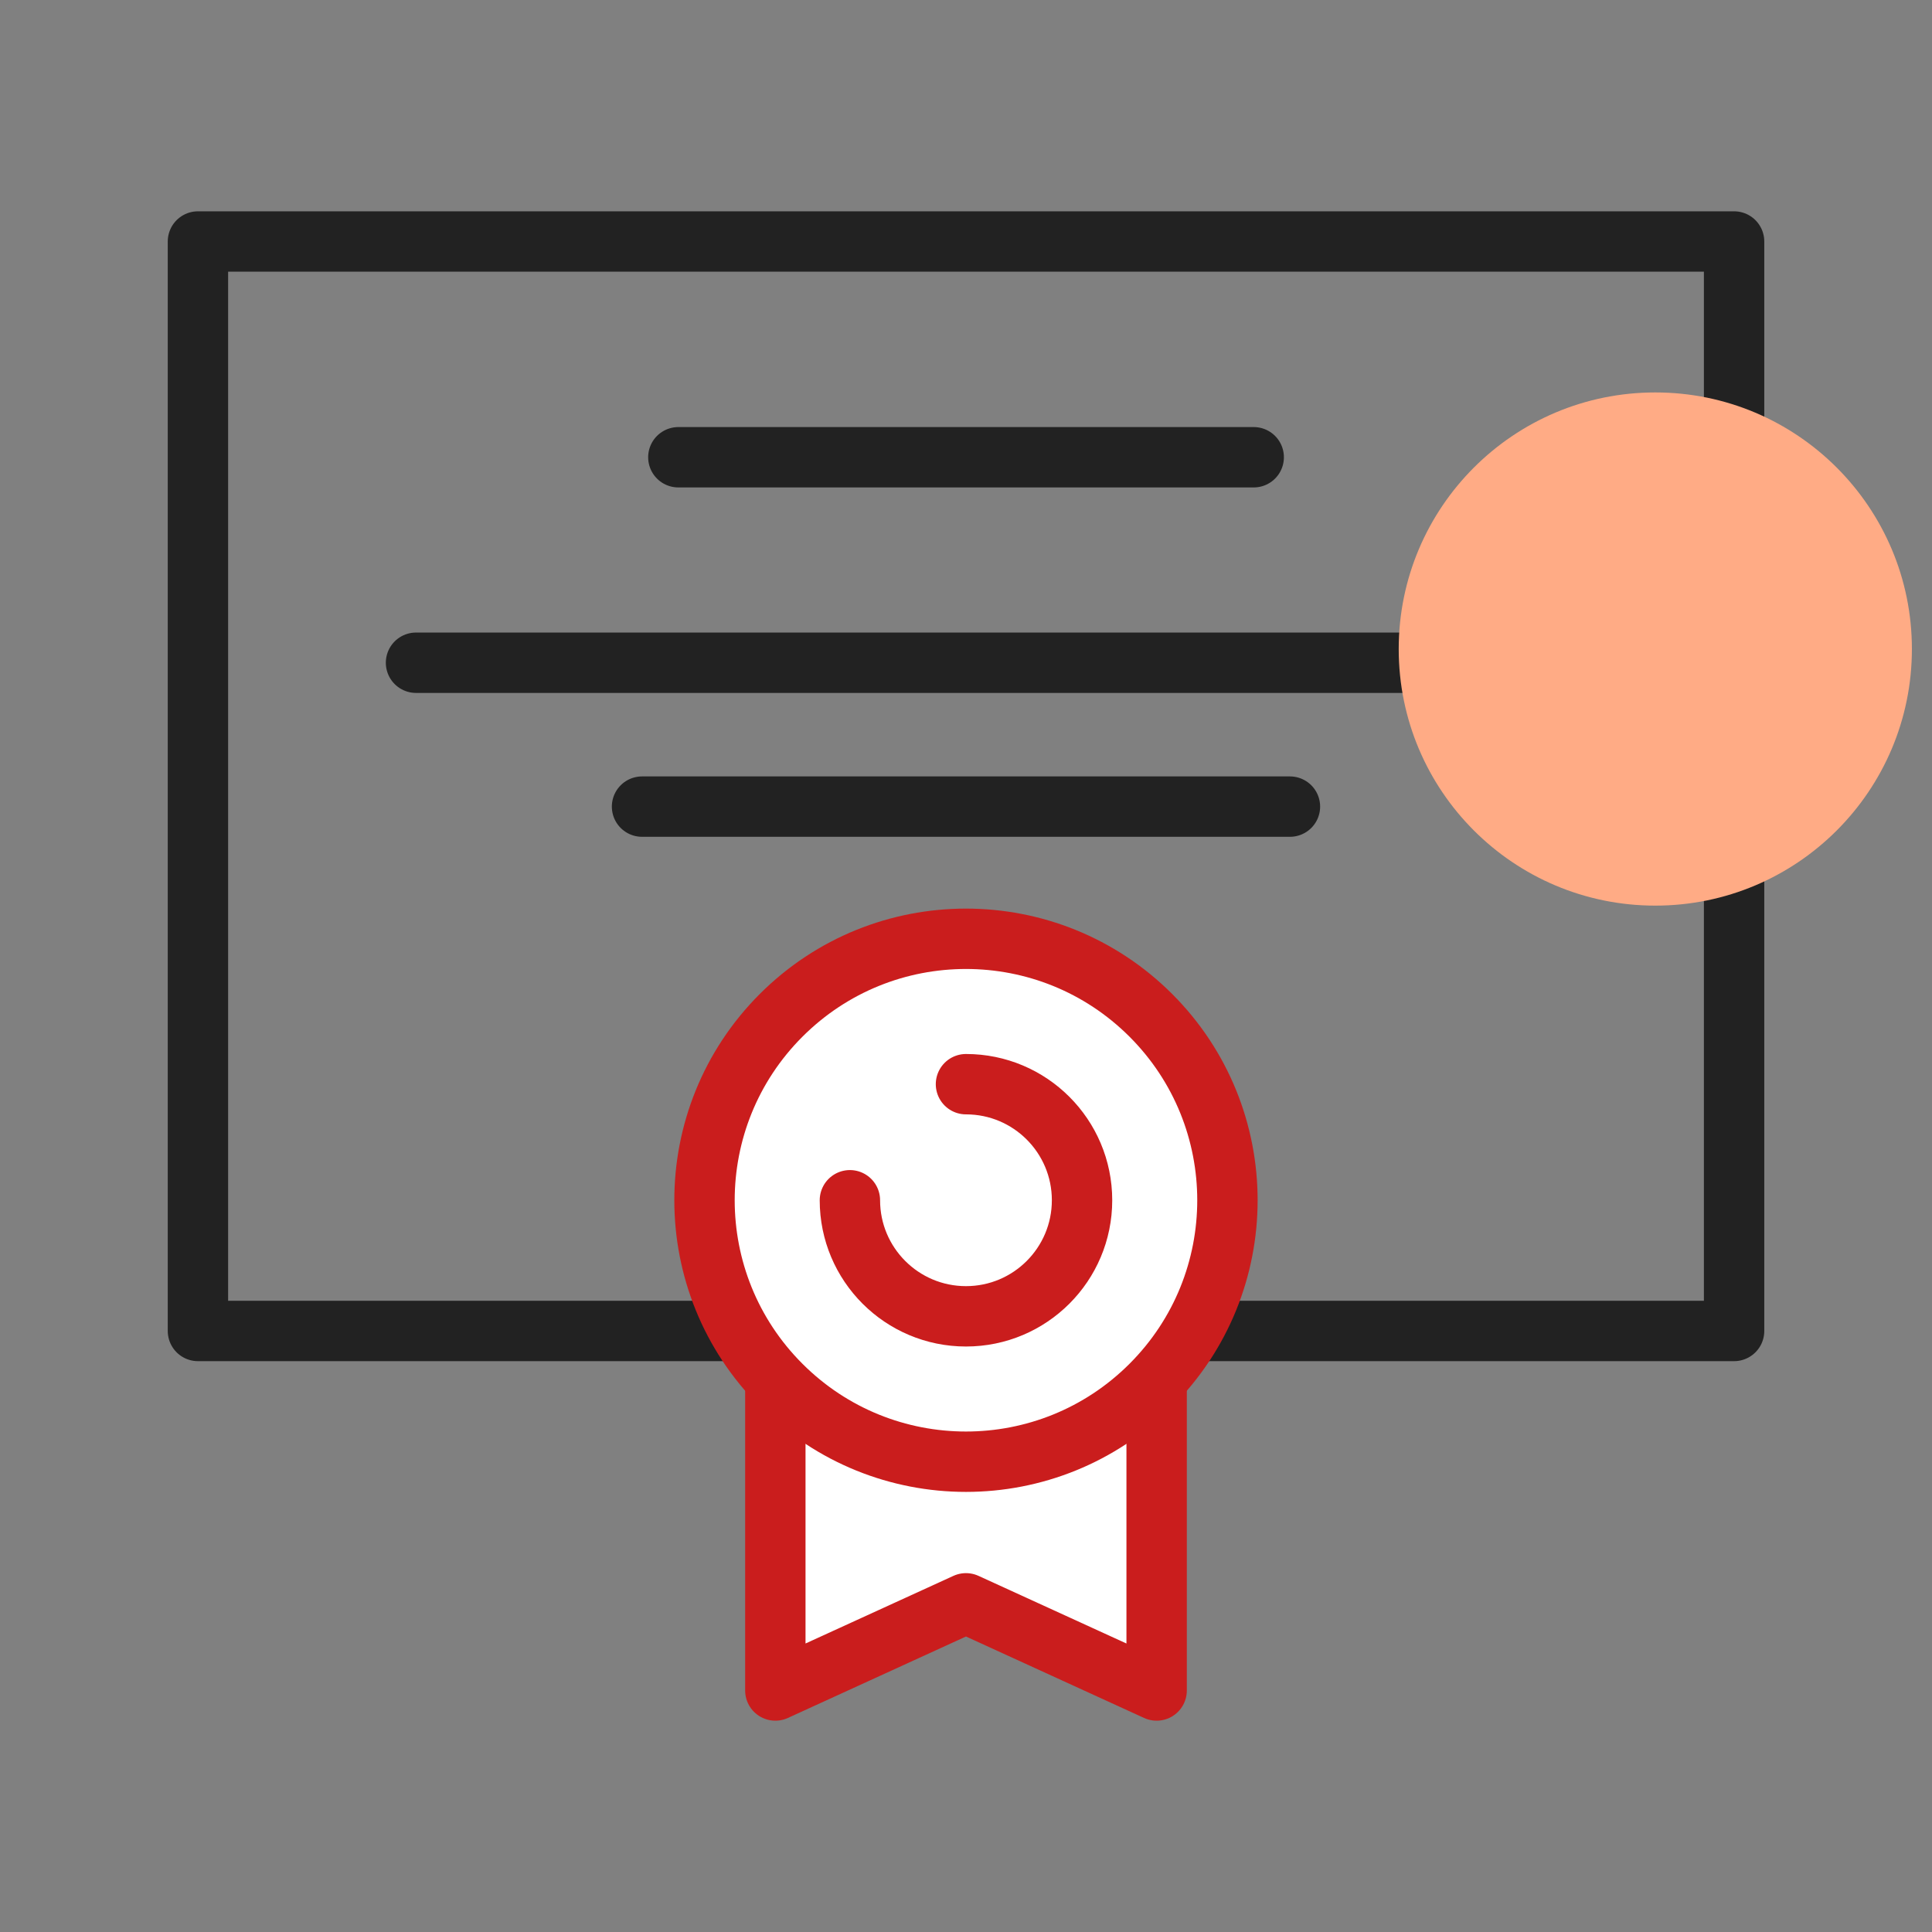 <svg width="64" height="64" viewBox="0 0 64 64" fill="none" xmlns="http://www.w3.org/2000/svg">
<rect x="0" y="0" width="64" height="64" fill="#808080" stroke="none"/>
<path d="M57.444 8H6.557V44.09H57.444V8Z" stroke="#222222" stroke-width="2" stroke-miterlimit="10" stroke-linecap="round" stroke-linejoin="round"/>
<path d="M25.684 44.451V56L31.999 53.112L38.315 56V44.451" fill="white"/>
<path d="M25.684 44.451V56L31.999 53.112L38.315 56V44.451" stroke="#CA1D1D" stroke-width="2" stroke-miterlimit="10" stroke-linecap="round" stroke-linejoin="round"/>
<path d="M38.124 45.884C41.506 42.502 41.506 37.018 38.124 33.635C34.741 30.253 29.257 30.253 25.875 33.635C22.492 37.018 22.492 42.502 25.875 45.884C29.257 49.267 34.741 49.267 38.124 45.884Z" fill="white" stroke="#CA1D1D" stroke-width="2" stroke-miterlimit="10" stroke-linecap="round" stroke-linejoin="round"/>
<path d="M28.154 39.76C28.154 41.883 29.876 43.605 31.999 43.605C34.123 43.605 35.844 41.883 35.844 39.76C35.844 37.636 34.123 35.915 31.999 35.915" stroke="#CA1D1D" stroke-width="2" stroke-miterlimit="10" stroke-linecap="round" stroke-linejoin="round"/>
<path d="M22.471 15.147H41.531" stroke="#222222" stroke-width="2" stroke-miterlimit="10" stroke-linecap="round" stroke-linejoin="round"/>
<path d="M13.781 21.954H50.221" stroke="#222222" stroke-width="2" stroke-miterlimit="10" stroke-linecap="round" stroke-linejoin="round"/>
<path d="M21.268 26.72H42.731" stroke="#222222" stroke-width="2" stroke-miterlimit="10" stroke-linecap="round" stroke-linejoin="round"/>
<g style="mix-blend-mode:darken">
<circle cx="54.834" cy="21.5" r="8.5" fill="#FFAB85"/>
</g>
</svg>
